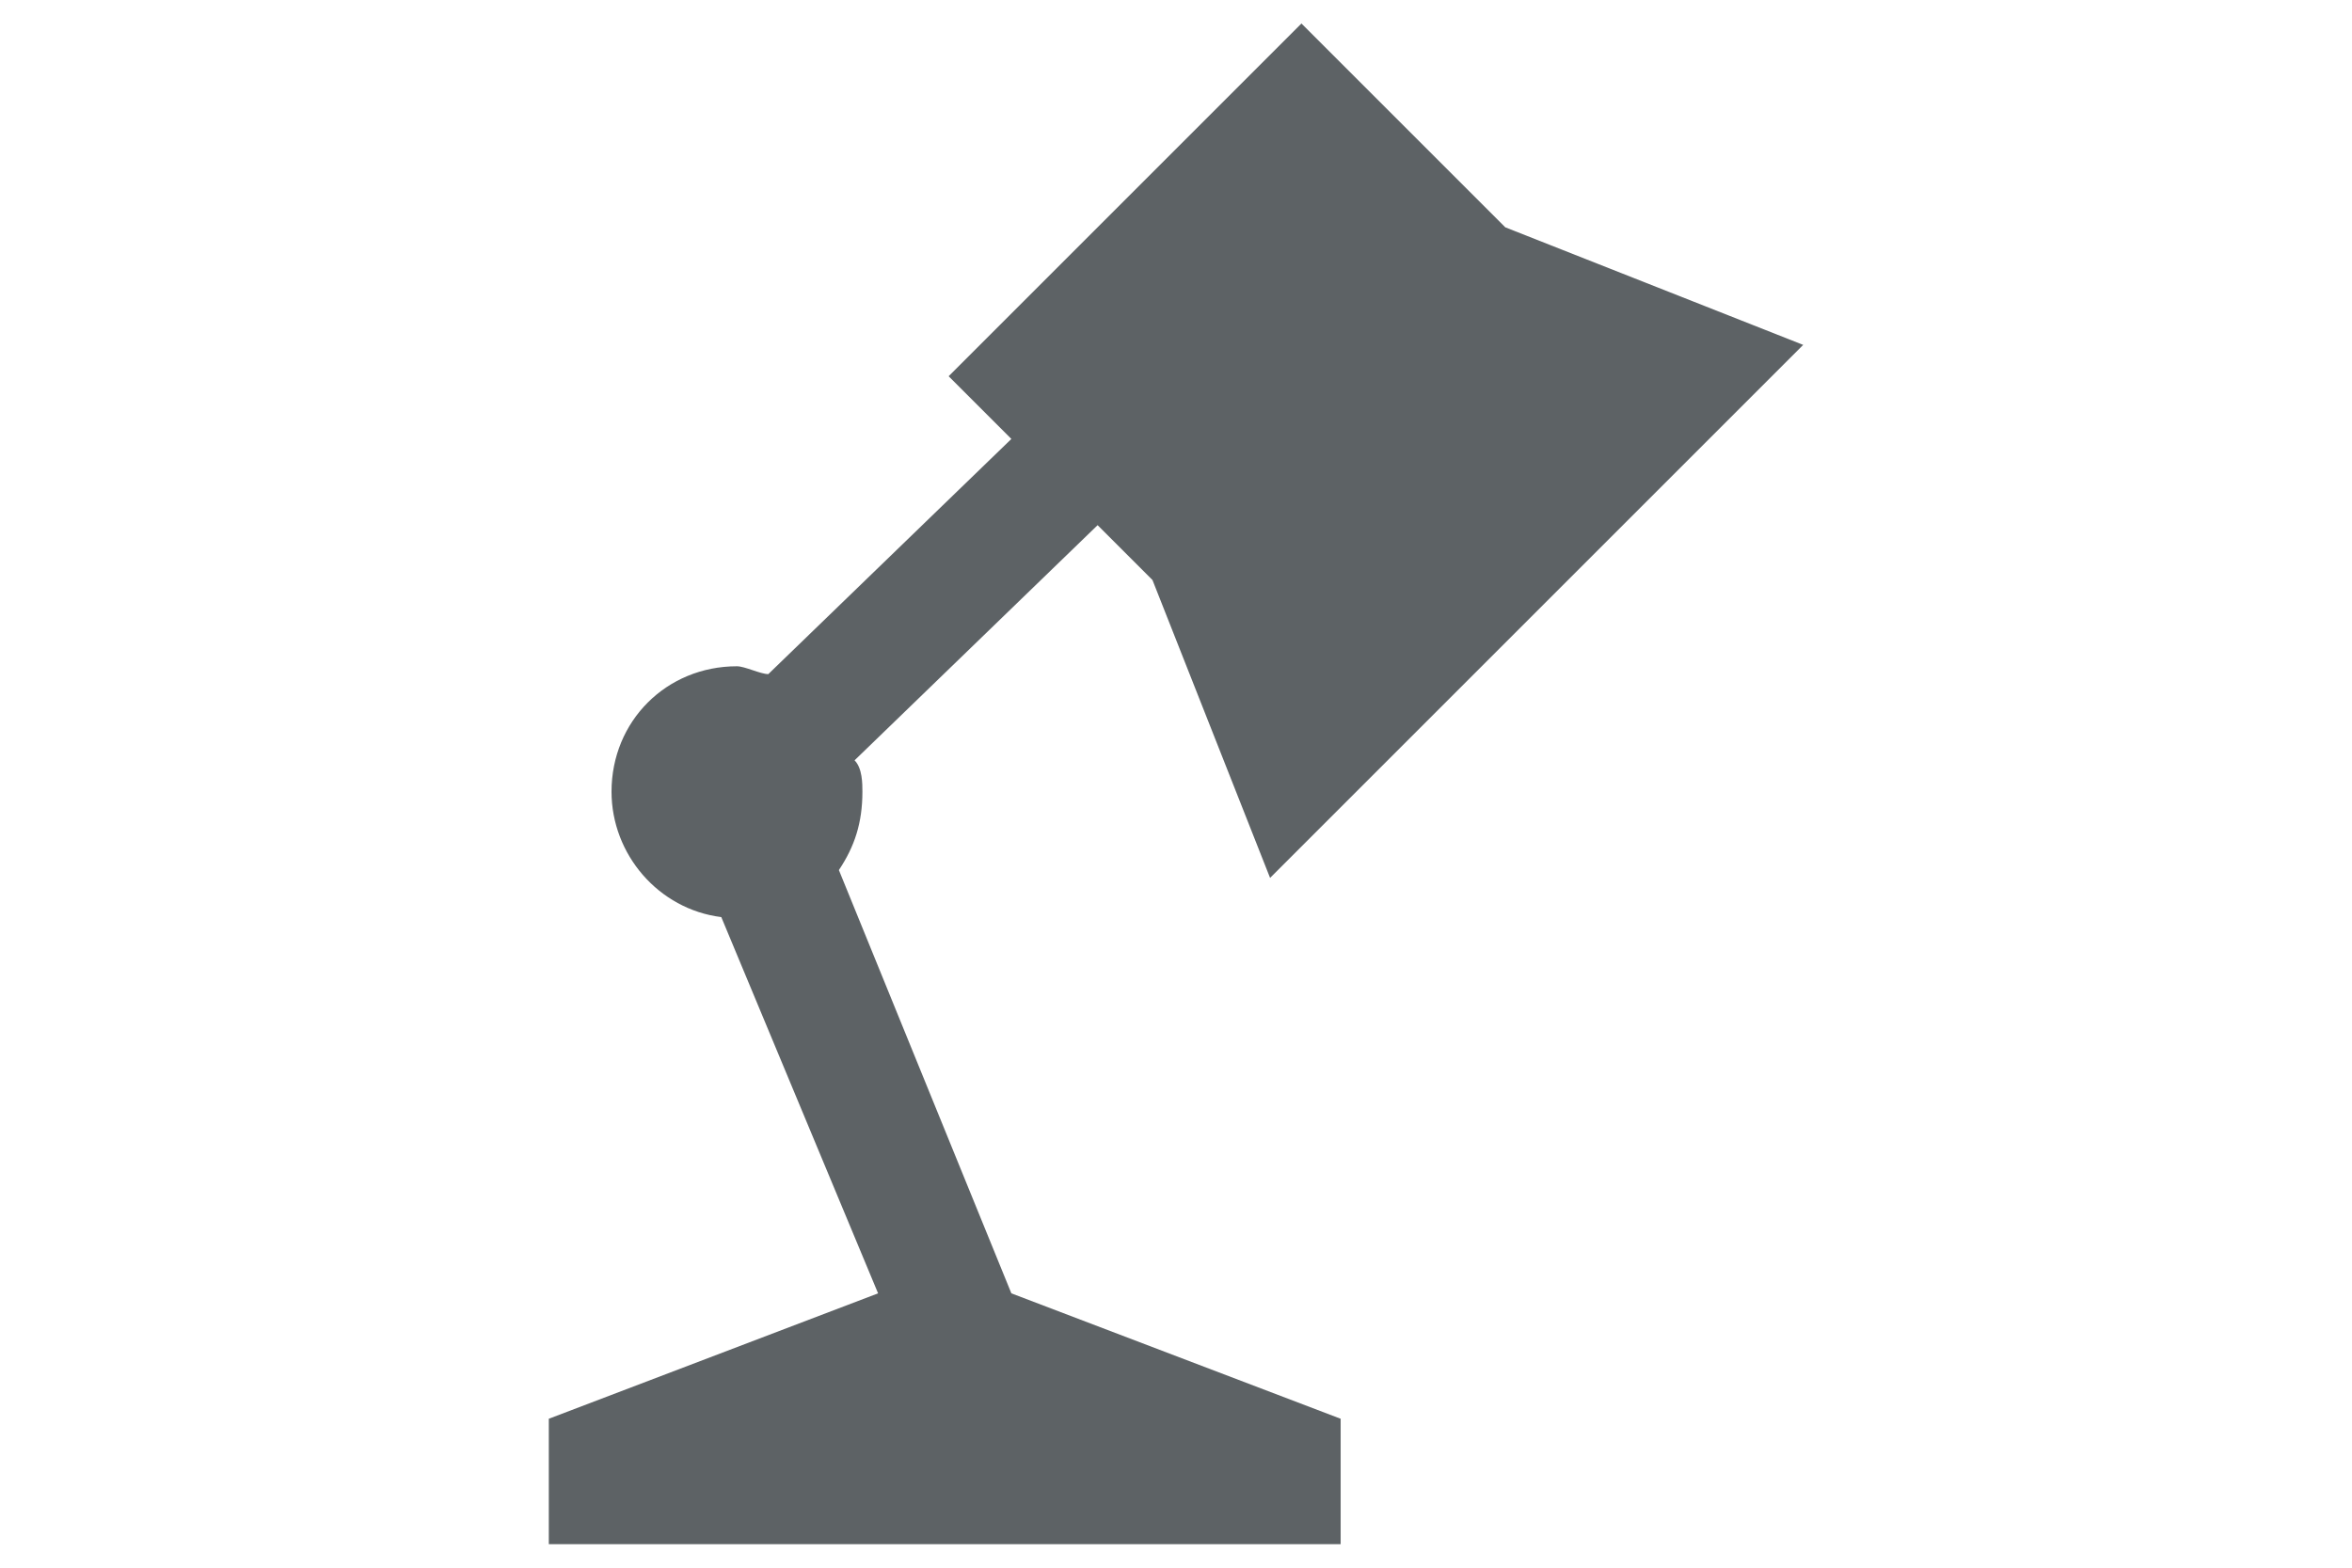 <svg version="1.1" xmlns="http://www.w3.org/2000/svg" xmlns:xlink="http://www.w3.org/1999/xlink"
                        x="0px" y="0px" viewBox="0 0 30 20" xml:space="preserve" fill="#5D6265" width="120" height="80">
                        <path d="M16.6,0.3l-4.5,4.5l0.8,0.8L9.8,8.6c-0.1,0-0.3-0.1-0.4-0.1c-0.9,0-1.6,0.7-1.6,1.6c0,0.8,0.6,1.5,1.4,1.6l2,4.8l-4.2,1.6
          v1.6h10.1v-1.6l-4.2-1.6l-2.2-5.4l0,0c0.2-0.3,0.3-0.6,0.3-1c0-0.1,0-0.3-0.1-0.4l0,0L14,6.7l0.7,0.7l1.5,3.8l6.8-6.8l-3.8-1.5
          L16.6,0.3z"></path>
                    </svg>